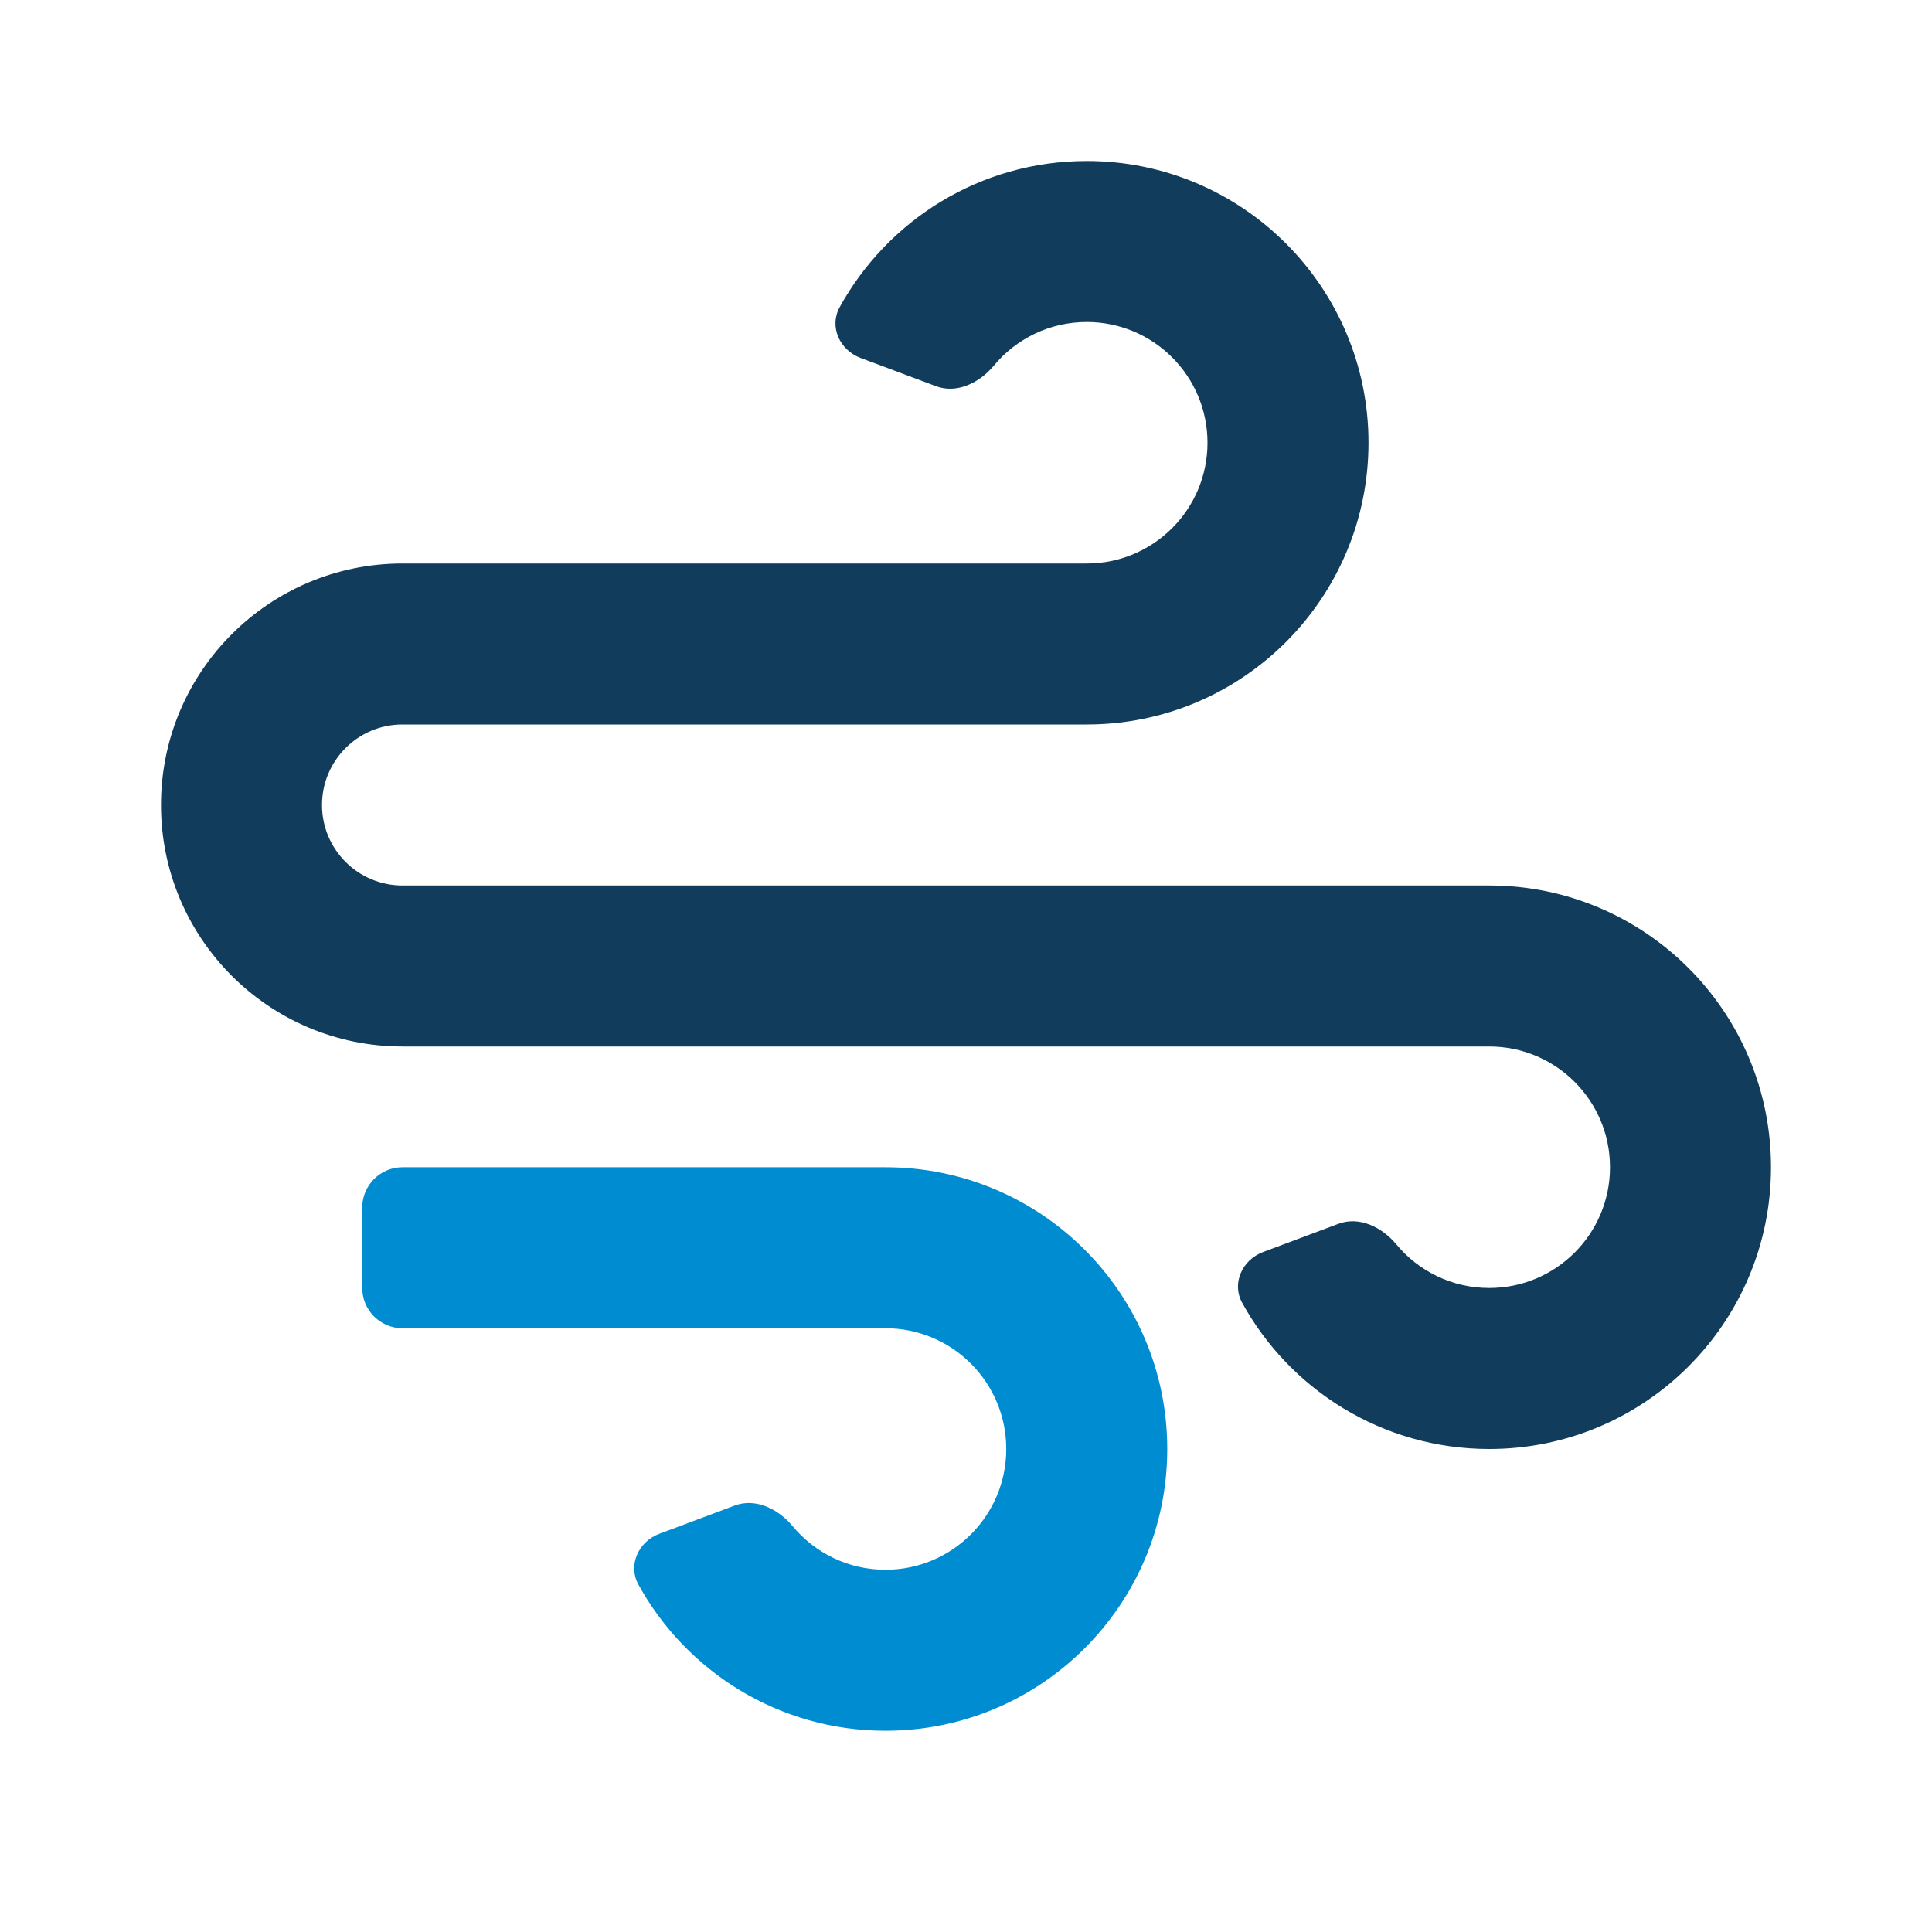 <svg viewBox="0 0 48 48" xmlns="http://www.w3.org/2000/svg" xmlns:xlink="http://www.w3.org/1999/xlink" width="48" height="48" fill="none">
	<rect id="svg" width="48" height="48" x="0" y="0" />
	<path id="path" d="M10 22L37 22C40.866 22 44 25.134 44 29C44 32.866 40.866 36 37 36C34.354 36 32.051 34.532 30.861 32.367C30.595 31.883 30.863 31.301 31.38 31.107L33.254 30.405C33.771 30.211 34.337 30.489 34.69 30.914C35.24 31.578 36.071 32 37 32C38.657 32 40 30.657 40 29C40 27.343 38.657 26 37 26L10 26C6.686 26 4 23.314 4 20C4 16.686 6.686 14 10 14L27 14C28.657 14 30 12.657 30 11C30 9.343 28.657 8 27 8C26.071 8 25.24 8.422 24.69 9.086C24.337 9.511 23.771 9.789 23.254 9.595L21.381 8.893C20.863 8.699 20.595 8.118 20.861 7.633C22.052 5.468 24.354 4 27 4C30.866 4 34 7.134 34 11C34 14.866 30.866 18 27 18L10 18C8.895 18 8 18.895 8 20C8 21.105 8.895 22 10 22Z" fill="rgb(17,60,91)" fill-rule="nonzero" />
	<path id="path" d="M22 33L10 33C9.448 33 9 32.552 9 32L9 30C9 29.448 9.448 29 10 29L22 29C25.866 29 29 32.134 29 36C29 39.866 25.866 43 22 43C19.354 43 17.051 41.532 15.861 39.367C15.595 38.883 15.863 38.301 16.38 38.107L18.254 37.405C18.771 37.211 19.337 37.489 19.69 37.914C20.24 38.578 21.071 39 22 39C23.657 39 25 37.657 25 36C25 34.343 23.657 33 22 33Z" fill="rgb(0,140,209)" fill-rule="evenodd" />
</svg>
